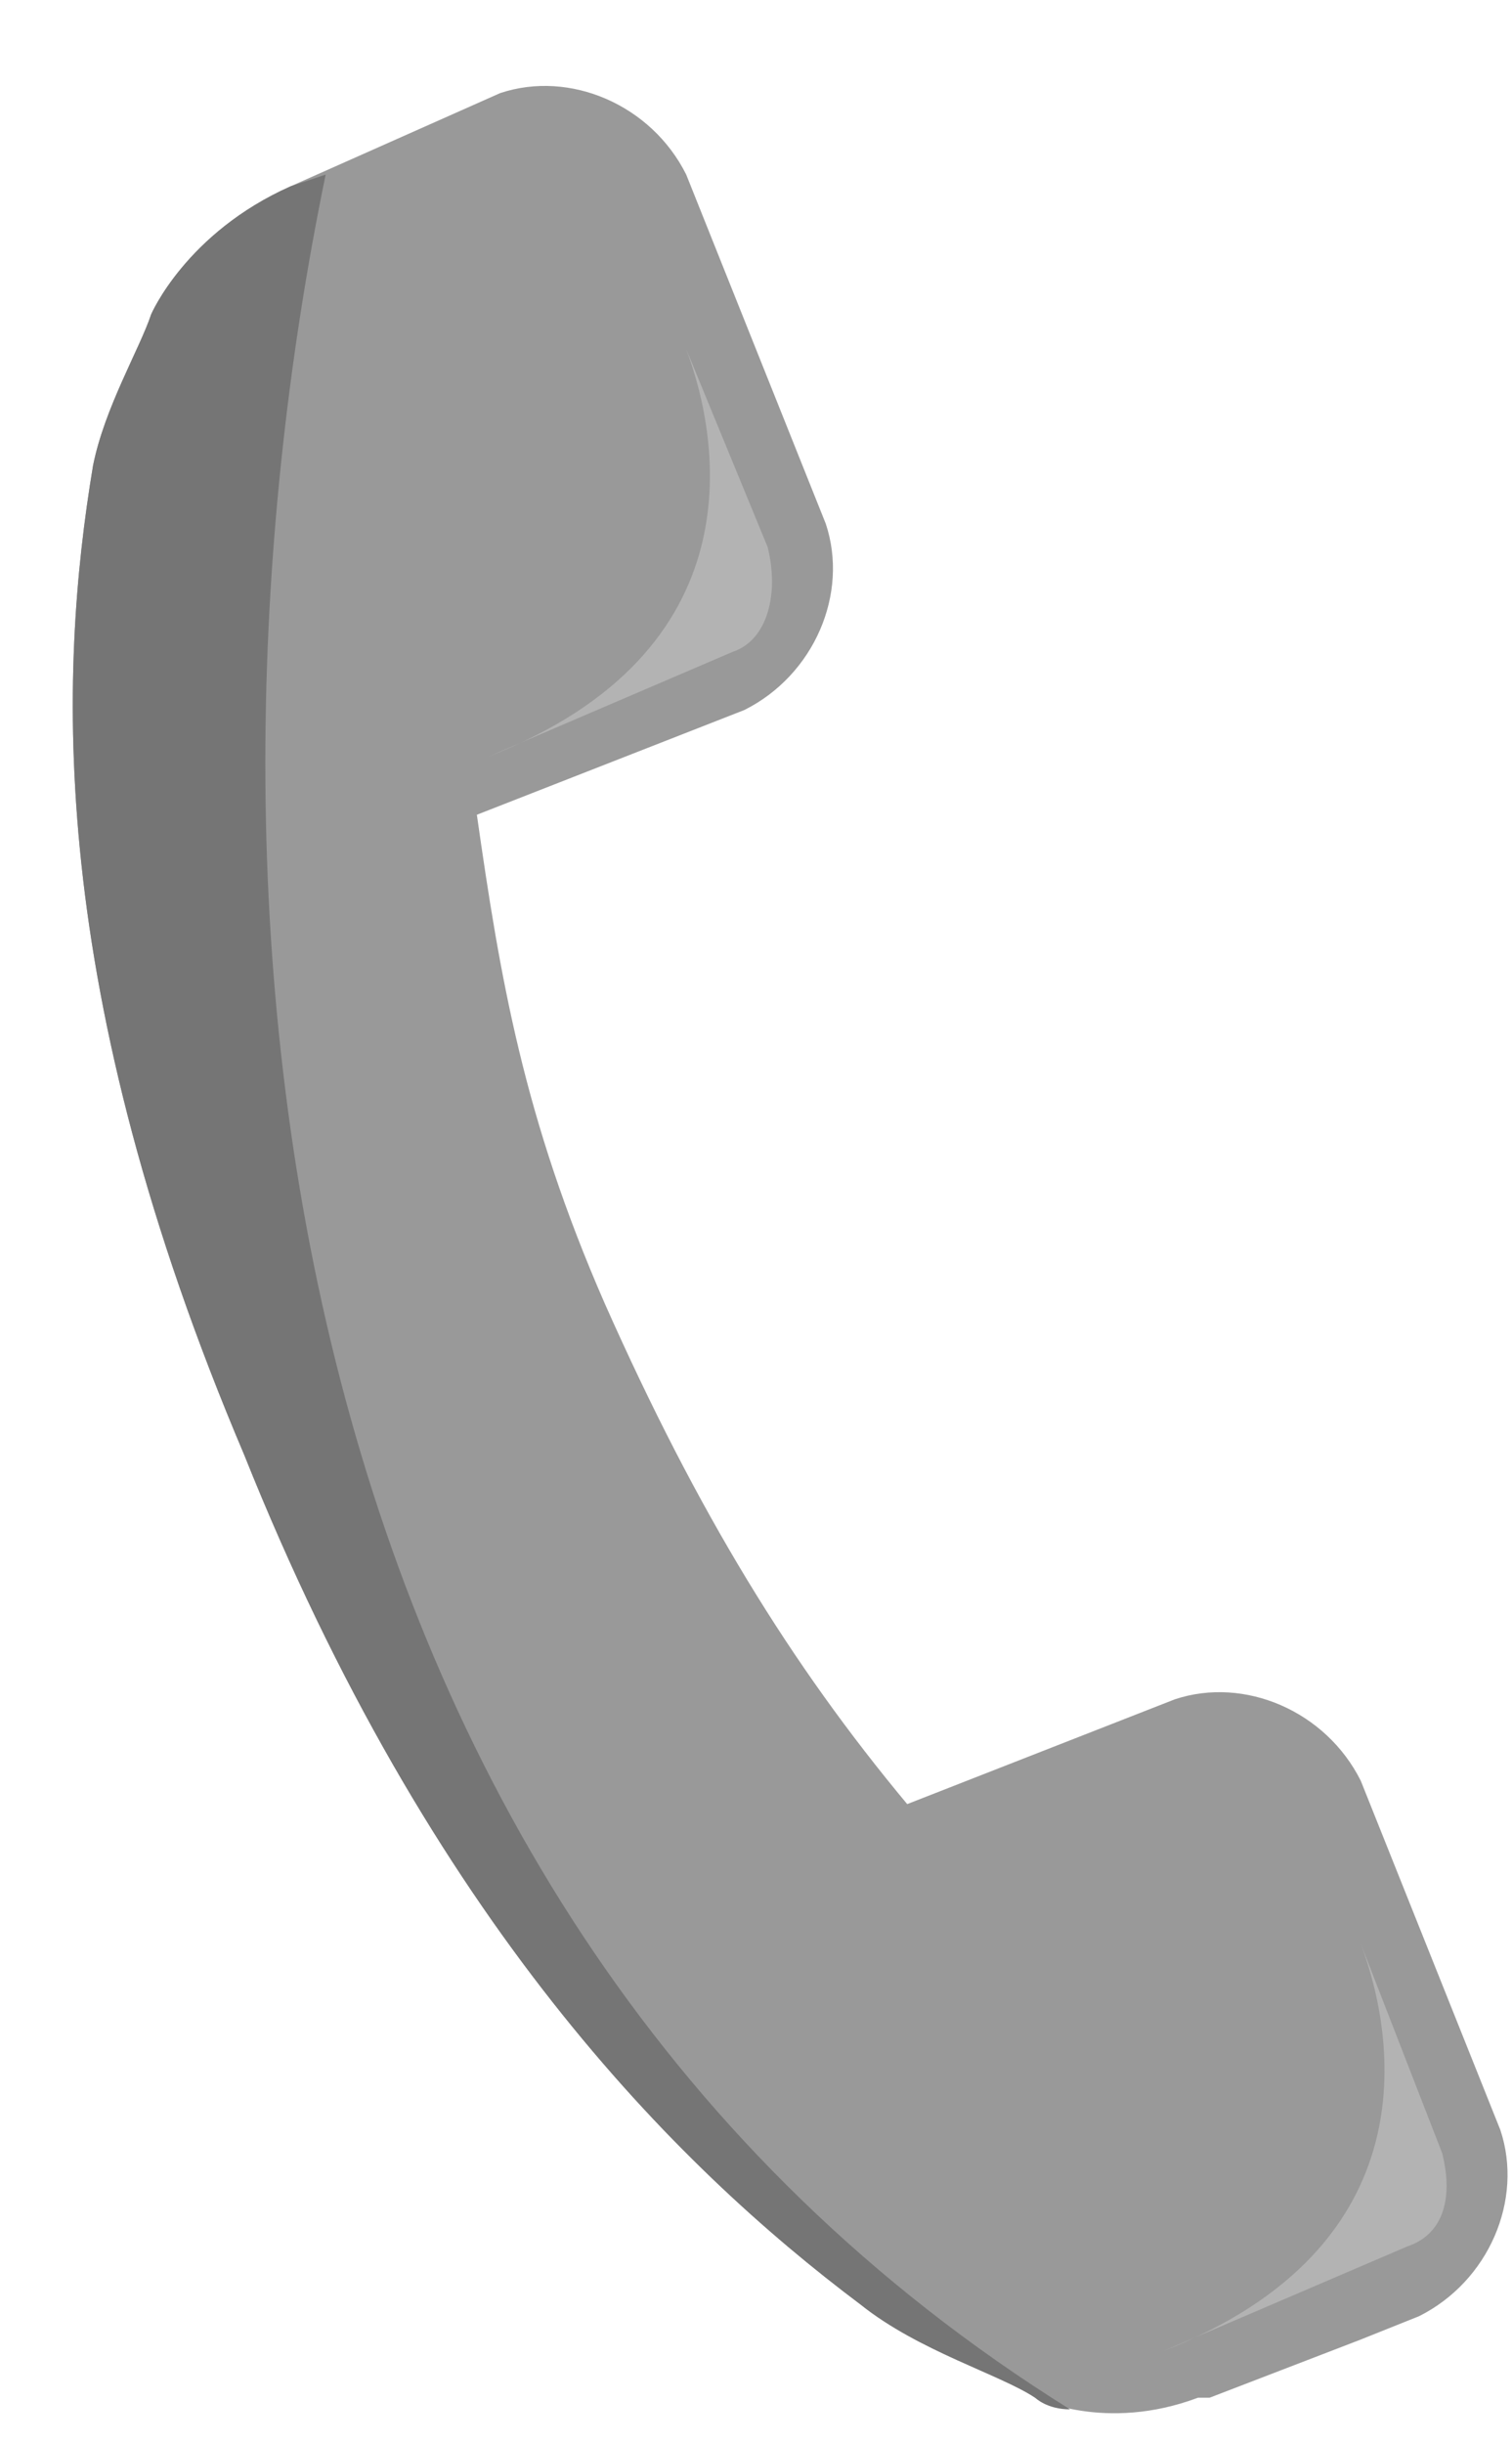 <?xml version="1.0" encoding="utf-8"?>
<!-- Generator: Adobe Illustrator 25.2.0, SVG Export Plug-In . SVG Version: 6.00 Build 0)  -->
<svg version="1.1" id="Icon" xmlns="http://www.w3.org/2000/svg" xmlns:xlink="http://www.w3.org/1999/xlink" x="0px" y="0px"
	 viewBox="0 0 13 21" style="enable-background:new 0 0 13 21;" xml:space="preserve">
<style type="text/css">
	.st0{fill:#999999;}
	.st1{fill:#757575;}
	.st2{fill:#B3B3B3;}
</style>
<g>
	<g>
		<path class="st0" d="M6.4,6.1c0.6-0.3,0.9-1,0.7-1.6l-1.2-3c-0.3-0.6-1-0.9-1.6-0.7L2.5,1.6C1.6,2,1.3,2.7,1.3,2.7
			C1.2,3,0.9,3.5,0.8,4c-0.3,1.8-0.4,4.5,1.3,8.5c1.6,4,3.7,6.1,5.3,7.3c0.5,0.4,1.2,0.6,1.5,0.8c0,0,0.6,0.3,1.4,0
			c0.1,0,0.1,0,0.1,0l1.3-0.5l0.5-0.2c0.6-0.3,0.9-1,0.7-1.6l-1.2-3c-0.3-0.6-1-0.9-1.6-0.7l-2.3,0.9C6.8,14.3,6,13,5.2,11.2
			C4.5,9.6,4.3,8.4,4.1,7L6.4,6.1z"/>
	</g>
	<g>
		<path class="st1" d="M2.8,1.5L2.5,1.6C1.6,2,1.3,2.7,1.3,2.7C1.2,3,0.9,3.5,0.8,4c-0.3,1.8-0.4,4.5,1.3,8.5c1.6,4,3.7,6.1,5.3,7.3
			c0.5,0.4,1.2,0.6,1.5,0.8c0,0,0.1,0.1,0.3,0.1C2.3,16.4,1.5,7.8,2.8,1.5z"/>
	</g>
	<g>
		<path class="st2" d="M12.4,18.5l-0.7-1.8c0.3,0.8,0.6,2.6-1.7,3.5l2.1-0.9C12.4,19.2,12.5,18.9,12.4,18.5z"/>
	</g>
	<g>
		<path class="st2" d="M6.6,4.7L5.9,3c0.3,0.8,0.6,2.6-1.7,3.5l2.1-0.9C6.6,5.5,6.7,5.1,6.6,4.7z"/>
	</g>
</g>
</svg>
